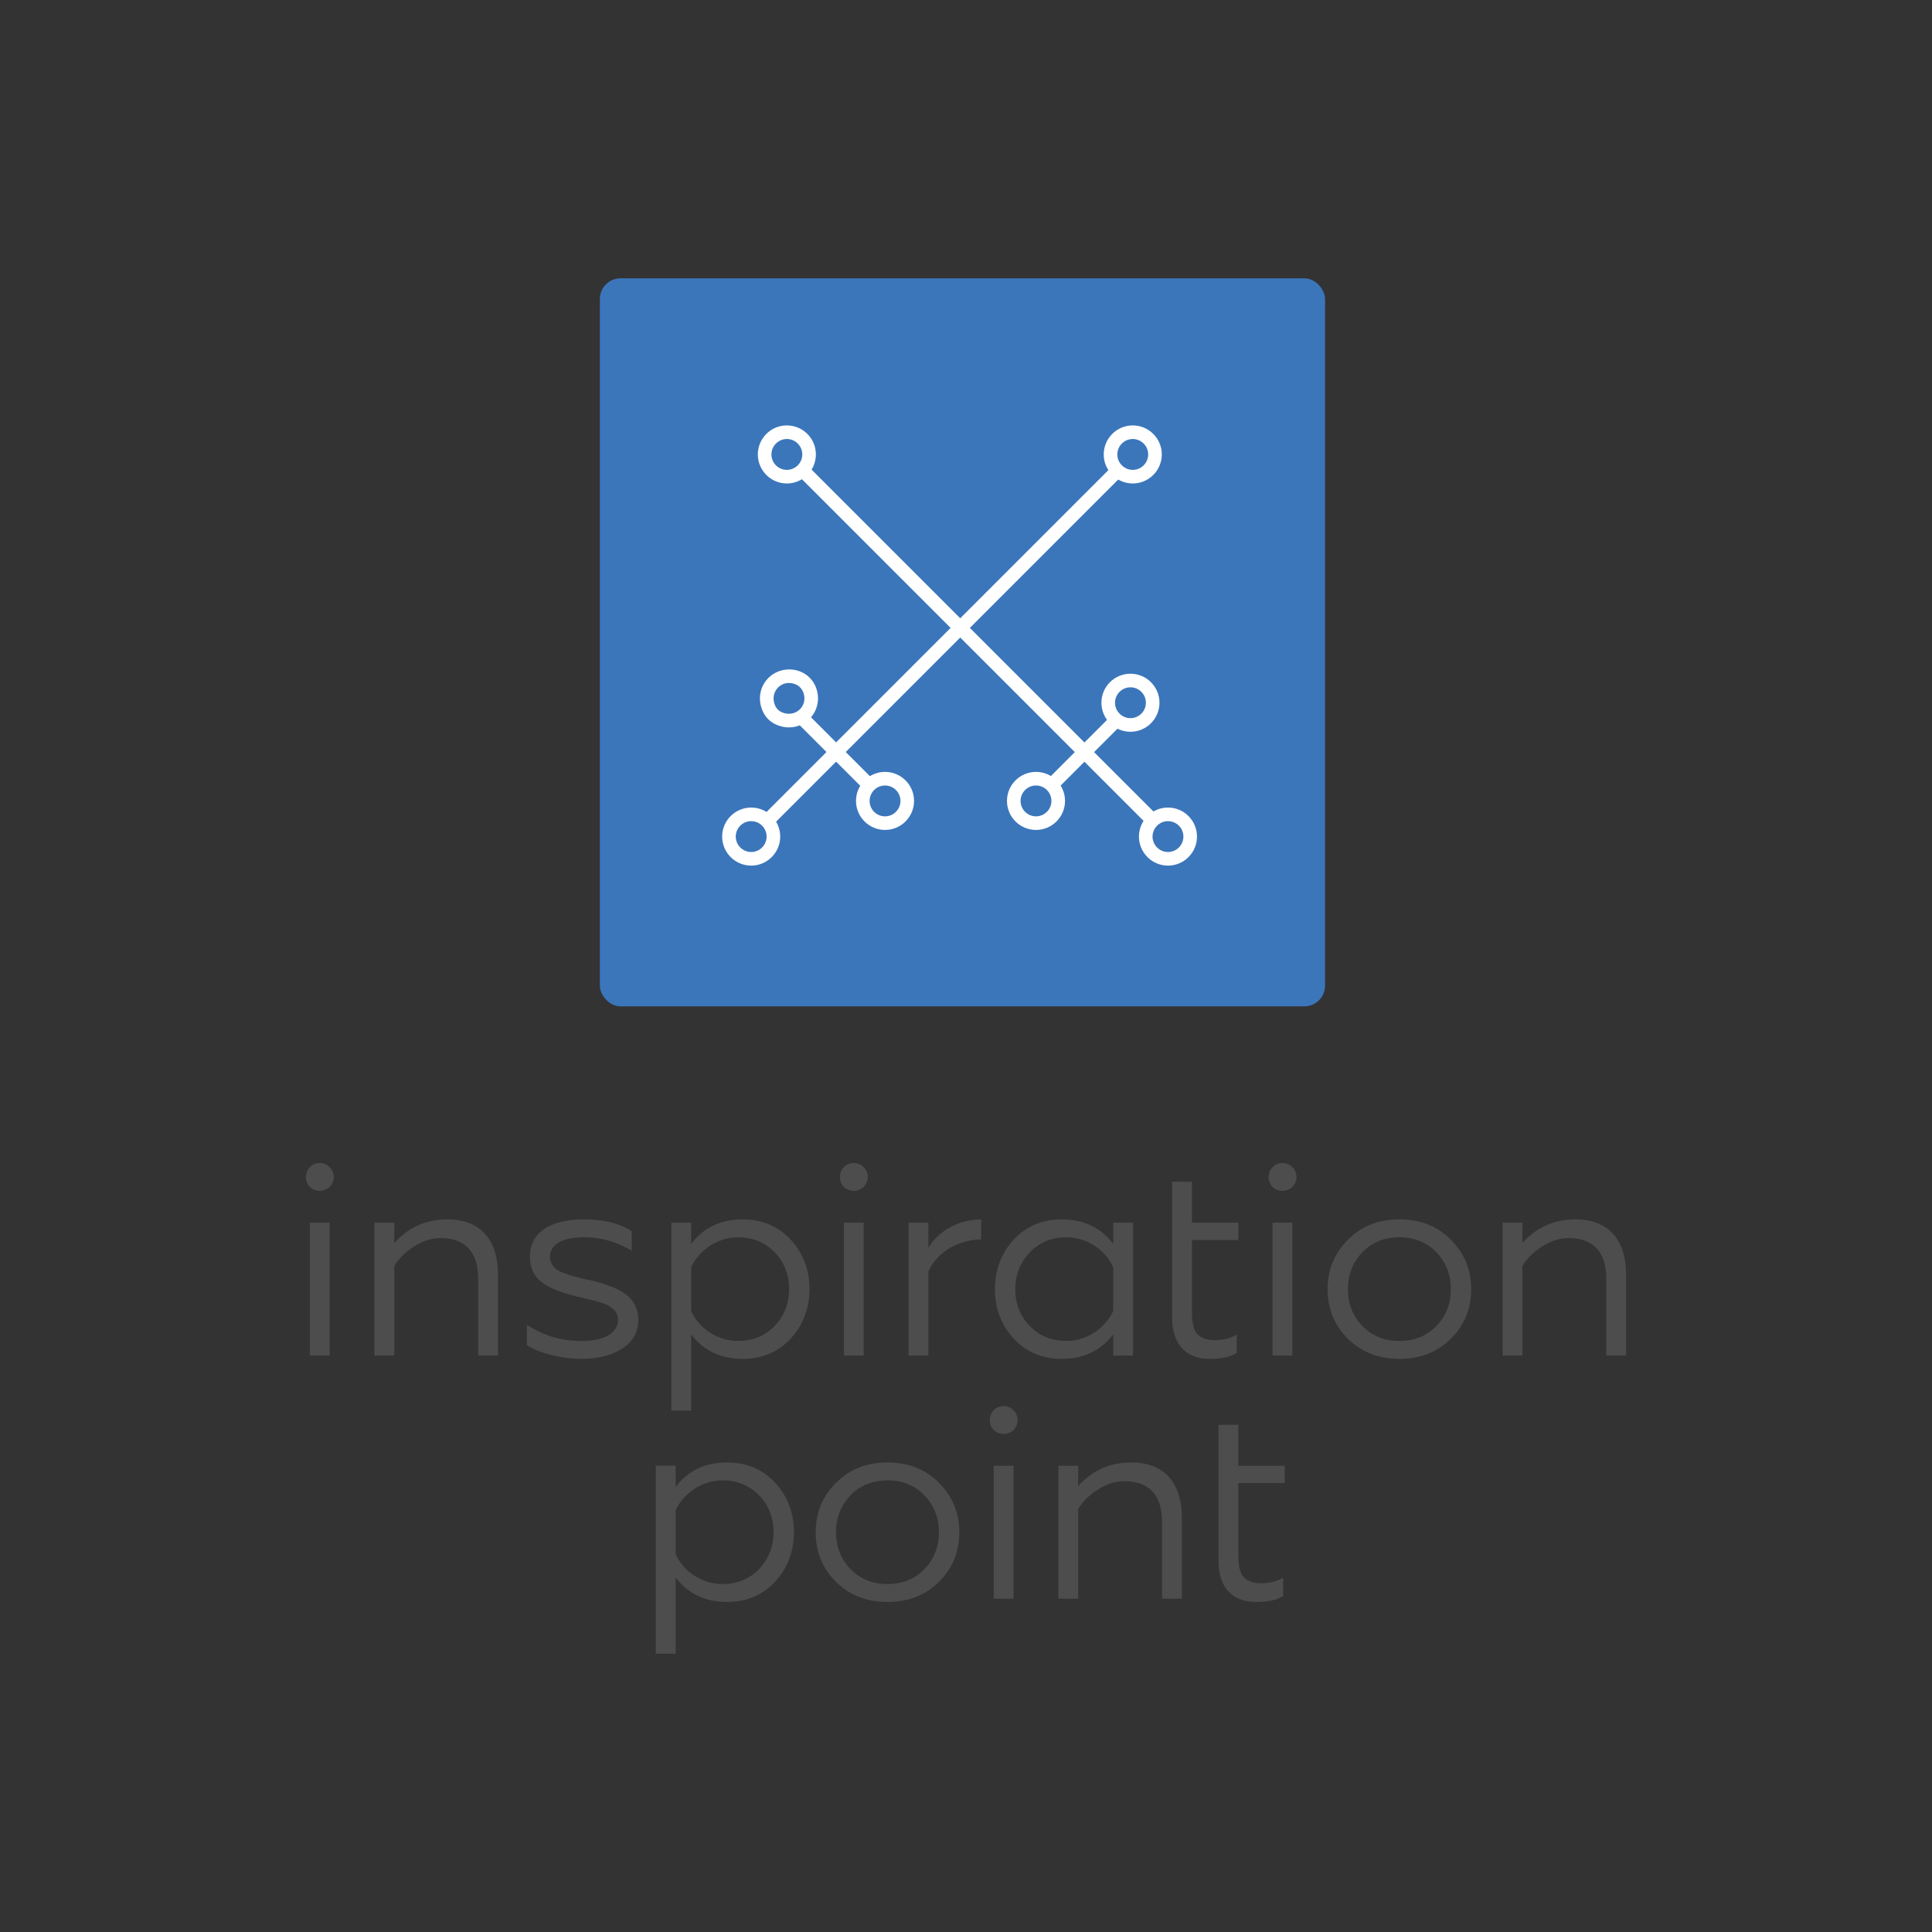 <?xml version="1.0" encoding="UTF-8"?> <svg xmlns="http://www.w3.org/2000/svg" id="_Слой_1" data-name="Слой_1" version="1.1" viewBox="0 0 1400 1400"><rect x="0" y="0" width="1400" height="1400" fill="#333333" stroke="none"/><defs><style> .st0 { fill: #fff; } .st1 { fill: #3b76bb; } .st2 { fill: #4e4d4d; } </style></defs><rect class="st1" x="434.68" y="201.69" width="525.51" height="527.56" rx="14.97" ry="14.97"></rect><rect class="st0" x="601.02" y="511.09" width="9.86" height="67.81" transform="translate(-207.9 588.1) rotate(-45)"></rect><rect class="st0" x="751.94" y="540.07" width="67.81" height="9.86" transform="translate(-155.21 715.3) rotate(-45)"></rect><rect class="st0" x="503.1" y="463.32" width="358.94" height="9.86" transform="translate(-131.18 619.79) rotate(-45)"></rect><rect class="st0" x="704.72" y="288.53" width="9.86" height="360.61" transform="translate(-123.67 639.11) rotate(-45)"></rect><path class="st0" d="M544.34,627.26c-11.6,0-21.04-9.44-21.04-21.04s9.44-21.04,21.04-21.04,21.03,9.44,21.03,21.04-9.44,21.04-21.03,21.04ZM544.34,595.04c-6.17,0-11.18,5.02-11.18,11.18s5.02,11.18,11.18,11.18,11.18-5.02,11.18-11.18-5.02-11.18-11.18-11.18Z"></path><path class="st0" d="M846.36,627.26c-11.6,0-21.04-9.44-21.04-21.04s9.44-21.04,21.04-21.04,21.03,9.44,21.03,21.04-9.44,21.04-21.03,21.04ZM846.36,595.04c-6.17,0-11.18,5.02-11.18,11.18s5.02,11.18,11.18,11.18,11.18-5.02,11.18-11.18-5.02-11.18-11.18-11.18Z"></path><path class="st0" d="M571.73,527.12c-3.32,0-6.62-.76-9.8-2.27-3.93-1.85-7.12-5.04-8.98-8.97-3.35-7.09-2.99-14.77,1-21.05,5.25-8.29,15.8-11.88,25.4-8.43,5.55,2,10.06,6.51,12.06,12.06,2.45,6.81,1.56,13.99-2.46,19.7-3.94,5.61-10.38,8.95-17.22,8.95ZM571.73,494.9c-3.85,0-7.39,1.95-9.45,5.21-2.14,3.37-2.28,7.59-.41,11.57.87,1.84,2.43,3.4,4.27,4.27,5.5,2.6,11.58,1.06,14.75-3.44,2.18-3.1,2.62-6.89,1.25-10.69-1.02-2.82-3.31-5.11-6.13-6.13-1.43-.51-2.87-.77-4.28-.77Z"></path><path class="st0" d="M570.18,350.34c-11.6,0-21.03-9.44-21.03-21.04s9.44-21.03,21.03-21.03,21.04,9.44,21.04,21.03-9.44,21.04-21.04,21.04ZM570.18,318.12c-6.16,0-11.18,5.02-11.18,11.18s5.02,11.18,11.18,11.18,11.18-5.02,11.18-11.18-5.02-11.18-11.18-11.18Z"></path><path class="st0" d="M820.84,350.34c-11.6,0-21.04-9.44-21.04-21.04s9.44-21.03,21.04-21.03,21.04,9.44,21.04,21.03-9.44,21.04-21.04,21.04ZM820.84,318.12c-6.17,0-11.18,5.02-11.18,11.18s5.02,11.18,11.18,11.18,11.18-5.02,11.18-11.18-5.02-11.18-11.18-11.18Z"></path><path class="st0" d="M641.33,601.41c-11.6,0-21.04-9.44-21.04-21.04s9.44-21.03,21.04-21.03,21.03,9.44,21.03,21.03-9.44,21.04-21.03,21.04ZM641.33,569.2c-6.17,0-11.18,5.02-11.18,11.18s5.02,11.18,11.18,11.18,11.18-5.02,11.18-11.18-5.02-11.18-11.18-11.18Z"></path><path class="st0" d="M750.72,601.41c-11.6,0-21.03-9.44-21.03-21.04s9.44-21.03,21.03-21.03,21.04,9.44,21.04,21.03-9.44,21.04-21.04,21.04ZM750.72,569.2c-6.16,0-11.18,5.02-11.18,11.18s5.02,11.18,11.18,11.18,11.18-5.02,11.18-11.18-5.02-11.18-11.18-11.18Z"></path><path class="st0" d="M819.17,530.27c-11.6,0-21.04-9.44-21.04-21.04s9.44-21.03,21.04-21.03,21.03,9.44,21.03,21.03-9.44,21.04-21.03,21.04ZM819.17,498.05c-6.17,0-11.18,5.02-11.18,11.18s5.02,11.18,11.18,11.18,11.18-5.02,11.18-11.18-5.02-11.18-11.18-11.18Z"></path><g><path class="st2" d="M224.51,845.74c3.99-3.99,10.37-3.99,14.35,0,3.99,3.98,3.99,10.36,0,14.35-3.99,3.79-10.37,3.79-14.35,0-3.79-3.99-3.79-10.37,0-14.35ZM224.51,982.3v-96.29h14.35v96.29h-14.35Z"></path><path class="st2" d="M285.72,982.3h-14.35v-96.29h14.35v14.75c10.17-11.36,22.93-17.14,38.48-17.14,23.92,0,36.68,14.76,36.68,40.07v58.61h-14.35v-55.42c0-25.32-15.55-29.7-27.31-29.7-6.58,0-12.96,1.99-19.34,6.18-6.18,3.99-10.96,8.57-14.15,13.95v64.99Z"></path><path class="st2" d="M381.82,974.72v-14.75c11.56,7.77,24.72,11.76,39.47,11.76,16.55,0,26.51-5.79,26.51-15.35,0-5.18-2.79-7.77-6.78-10.17-1.79-1.4-7.78-2.99-10.17-3.59-1.2-.4-3.39-1-6.58-1.6-2.99-.8-5.18-1.4-6.58-1.6-22.93-5.78-33.69-12.56-33.69-29.11s14.15-26.71,38.68-26.71c14.55,0,26.12,2.79,35.09,8.57v14.15c-10.97-6.58-22.53-9.77-34.49-9.77-16.55,0-24.72,5.58-24.72,14.15,0,4.58,2.79,8.57,7.38,10.77,3.19.99,3.99,1.79,7.77,2.79l4.39,1.19c1.79.6,7.97,1.99,9.57,2.2,22.13,5.38,34.89,12.36,34.89,28.9,0,8.57-3.79,15.55-11.56,20.54-7.58,4.98-17.35,7.58-29.31,7.58-15.95,0-31.9-4.59-39.87-9.97Z"></path><path class="st2" d="M500.85,1022.16h-14.35v-136.16h14.35v15.35c8.97-11.76,21.33-17.74,37.28-17.74,14.15,0,25.92,4.98,34.89,14.76,8.97,9.77,13.56,21.73,13.56,35.68s-4.59,26.11-13.56,35.88c-8.97,9.77-20.73,14.76-34.89,14.76-15.95,0-28.31-5.98-37.28-17.74v55.22ZM500.85,950c5.58,12.76,19.34,21.73,33.89,21.73,10.57,0,19.54-3.59,26.51-10.77,6.98-7.37,10.57-16.34,10.57-26.91s-3.59-19.54-10.57-26.71c-6.98-7.18-15.95-10.77-26.51-10.77-14.55,0-28.11,9.17-33.89,21.73v31.7Z"></path><path class="st2" d="M611.5,845.74c3.99-3.99,10.37-3.99,14.35,0,3.99,3.98,3.99,10.36,0,14.35-3.99,3.79-10.37,3.79-14.35,0-3.79-3.99-3.79-10.37,0-14.35ZM611.5,982.3v-96.29h14.35v96.29h-14.35Z"></path><path class="st2" d="M658.36,982.3v-96.29h14.35v18.34c7.18-12.56,22.53-20.73,38.28-20.73v14.55c-4.39,0-8.38.6-11.96,1.79-12.76,3.19-22.33,12.17-26.32,21.54v60.8h-14.35Z"></path><path class="st2" d="M806.68,886h14.35v96.29h-14.35v-15.35c-8.97,11.76-21.33,17.74-37.28,17.74-14.15,0-25.92-4.99-34.89-14.76-8.97-9.77-13.56-21.73-13.56-35.68s4.59-26.11,13.56-35.88c8.97-9.77,20.74-14.76,34.89-14.76,15.95,0,28.31,5.98,37.28,17.74v-15.35ZM806.68,918.3c-5.58-12.76-19.34-21.73-33.89-21.73-10.57,0-19.54,3.59-26.51,10.96-6.98,7.18-10.57,16.15-10.57,26.71s3.59,19.54,10.57,26.71c6.98,7.18,15.95,10.77,26.51,10.77,14.55,0,28.11-9.17,33.89-21.73v-31.7Z"></path><path class="st2" d="M849.36,954.98v-98.68h14.35v29.7h33.69v12.56h-33.69v52.03c0,7.58,1.2,12.96,3.79,15.95,2.59,2.99,6.98,4.58,12.96,4.58s11.16-1.39,15.75-3.99v13.16c-4.19,2.99-10.76,4.39-19.73,4.39-18.34,0-27.11-11.96-27.11-29.71Z"></path><path class="st2" d="M922.14,845.74c3.98-3.99,10.37-3.99,14.35,0,3.99,3.98,3.99,10.36,0,14.35-3.98,3.79-10.37,3.79-14.35,0-3.79-3.99-3.79-10.37,0-14.35ZM922.14,982.3v-96.29h14.35v96.29h-14.35Z"></path><path class="st2" d="M1014.04,883.61c15.35,0,27.71,4.98,37.48,14.95,9.77,9.77,14.55,21.73,14.55,35.68s-4.79,25.92-14.55,35.68-22.13,14.76-37.48,14.76-27.71-4.99-37.48-14.76c-9.77-9.77-14.55-21.73-14.55-35.68s4.79-25.92,14.55-35.68c9.77-9.97,22.13-14.95,37.48-14.95ZM1040.76,907.34c-6.98-7.18-15.95-10.77-26.71-10.77s-19.73,3.59-26.71,10.77c-6.98,7.17-10.57,16.15-10.57,26.91s3.59,19.54,10.57,26.71c6.98,7.18,15.95,10.77,26.71,10.77s19.74-3.59,26.71-10.77c6.98-7.18,10.57-16.15,10.57-26.71s-3.59-19.74-10.57-26.91Z"></path><path class="st2" d="M1103.17,982.3h-14.35v-96.29h14.35v14.75c10.17-11.36,22.93-17.14,38.48-17.14,23.92,0,36.68,14.76,36.68,40.07v58.61h-14.35v-55.42c0-25.32-15.55-29.7-27.31-29.7-6.58,0-12.96,1.99-19.34,6.18-6.18,3.99-10.96,8.57-14.15,13.95v64.99Z"></path><path class="st2" d="M489.58,1198.31h-14.35v-136.16h14.35v15.34c8.97-11.76,21.33-17.74,37.28-17.74,14.15,0,25.92,4.98,34.89,14.75,8.97,9.77,13.56,21.73,13.56,35.68s-4.59,26.12-13.56,35.89c-8.97,9.77-20.73,14.75-34.89,14.75-15.95,0-28.31-5.98-37.28-17.74v55.23ZM489.58,1126.14c5.58,12.76,19.34,21.73,33.89,21.73,10.57,0,19.54-3.59,26.51-10.76,6.98-7.38,10.57-16.35,10.57-26.92s-3.59-19.54-10.57-26.71-15.95-10.76-26.51-10.76c-14.55,0-28.11,9.17-33.89,21.73v31.7Z"></path><path class="st2" d="M643.1,1059.76c15.35,0,27.71,4.98,37.48,14.95,9.77,9.77,14.55,21.73,14.55,35.68s-4.78,25.92-14.55,35.68c-9.77,9.77-22.13,14.75-37.48,14.75s-27.71-4.98-37.48-14.75c-9.77-9.77-14.55-21.73-14.55-35.68s4.79-25.92,14.55-35.68c9.77-9.97,22.13-14.95,37.48-14.95ZM669.81,1083.48c-6.98-7.18-15.95-10.76-26.71-10.76s-19.74,3.58-26.71,10.76c-6.98,7.18-10.57,16.15-10.57,26.92s3.59,19.54,10.57,26.71c6.98,7.17,15.95,10.76,26.71,10.76s19.74-3.59,26.71-10.76c6.98-7.18,10.57-16.15,10.57-26.71s-3.59-19.74-10.57-26.92Z"></path><path class="st2" d="M720.07,1021.88c3.98-3.99,10.37-3.99,14.35,0,3.99,3.99,3.99,10.37,0,14.36-3.98,3.79-10.37,3.79-14.35,0-3.79-3.99-3.79-10.37,0-14.36ZM720.07,1158.44v-96.28h14.35v96.28h-14.35Z"></path><path class="st2" d="M781.28,1158.44h-14.35v-96.28h14.35v14.75c10.17-11.36,22.93-17.14,38.48-17.14,23.92,0,36.68,14.75,36.68,40.07v58.61h-14.35v-55.42c0-25.31-15.55-29.7-27.31-29.7-6.58,0-12.96,1.99-19.34,6.18-6.18,3.99-10.96,8.58-14.15,13.96v64.99Z"></path><path class="st2" d="M882.96,1131.13v-98.68h14.35v29.71h33.69v12.56h-33.69v52.03c0,7.58,1.2,12.96,3.79,15.95,2.59,2.99,6.98,4.59,12.96,4.59s11.16-1.4,15.75-3.99v13.15c-4.19,2.99-10.76,4.39-19.73,4.39-18.34,0-27.11-11.96-27.11-29.7Z"></path></g></svg> 